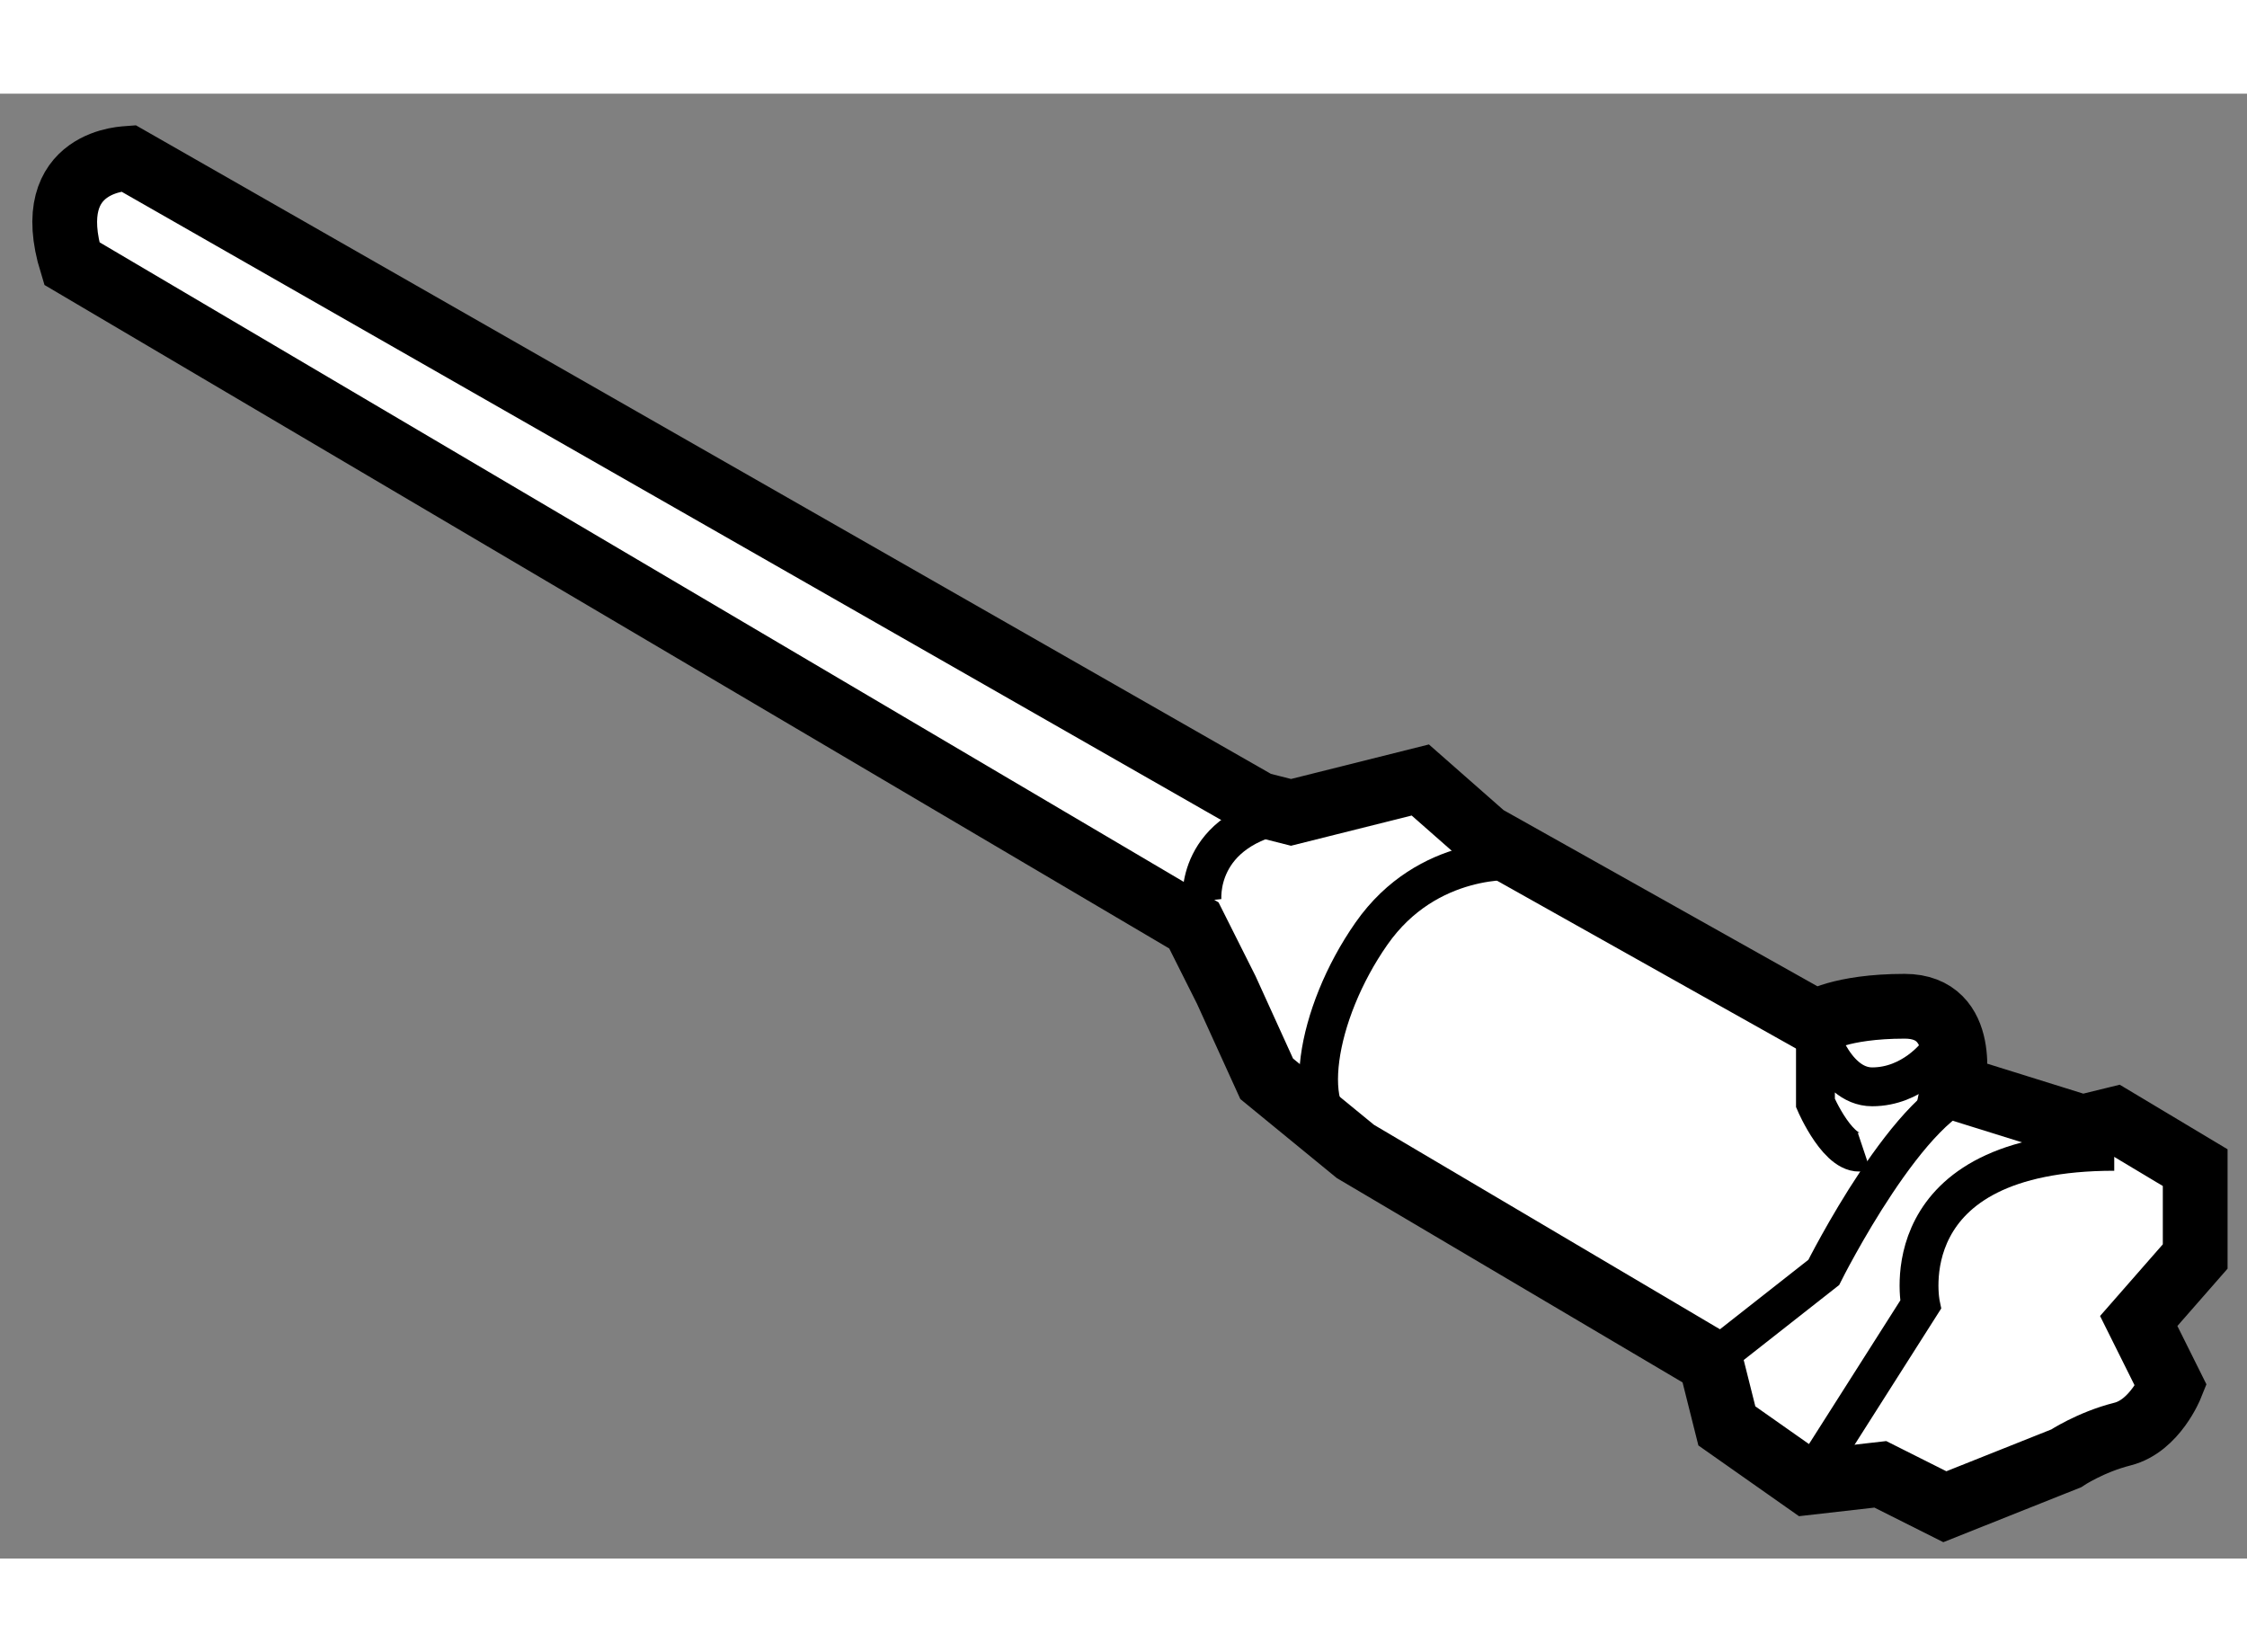 <?xml version="1.0" encoding="utf-8"?>
<!-- Generator: Adobe Illustrator 15.1.0, SVG Export Plug-In . SVG Version: 6.00 Build 0)  -->
<!DOCTYPE svg PUBLIC "-//W3C//DTD SVG 1.1//EN" "http://www.w3.org/Graphics/SVG/1.1/DTD/svg11.dtd">
<svg version="1.1" xmlns="http://www.w3.org/2000/svg" xmlns:xlink="http://www.w3.org/1999/xlink" x="0px" y="0px" width="244.8px"
	 height="180px" viewBox="197.476 148.786 17.349 11.31" enable-background="new 0 0 244.8 180" xml:space="preserve">
	
<rect x="197.476" y="148.786" width="17.349" height="11.31" fill="#808080" stroke="none"/>
	
<g><path fill="#FFFFFF" stroke="#000000" stroke-width="0.5" d="M198.03,150.097l8.664,5.111l0.25,0.498l0.312,0.686l0.685,0.561
			l2.743,1.621l0.125,0.498l0.623,0.438l0.562-0.064l0.498,0.25l0.936-0.373c0,0,0.187-0.125,0.436-0.188
			c0.25-0.063,0.374-0.373,0.374-0.373l-0.249-0.5l0.436-0.498v-0.686l-0.623-0.373l-0.249,0.061l-0.997-0.311
			c0,0,0.125-0.623-0.374-0.623s-0.687,0.125-0.687,0.125l-2.555-1.434l-0.498-0.438l-0.998,0.25l-0.249-0.063l-8.726-4.986
			C198.468,149.286,197.781,149.286,198.03,150.097z"></path><path fill="none" stroke="#000000" stroke-width="0.3" d="M206.757,155.021c0,0-0.063-0.561,0.686-0.686"></path><path fill="none" stroke="#000000" stroke-width="0.3" d="M210.684,158.573l0.873-0.686c0,0,0.685-1.371,1.185-1.434"></path><path fill="none" stroke="#000000" stroke-width="0.3" d="M211.432,159.509l0.873-1.373c0,0-0.249-1.184,1.495-1.184"></path><path fill="none" stroke="#000000" stroke-width="0.3" d="M211.868,156.952c-0.188,0.063-0.375-0.373-0.375-0.373v-0.623
			c0,0,0.127,0.498,0.438,0.498s0.498-0.25,0.498-0.25"></path><path fill="none" stroke="#000000" stroke-width="0.3" d="M209.188,154.708c0,0-0.687-0.061-1.123,0.563
			c-0.436,0.623-0.561,1.432-0.187,1.557"></path></g>


</svg>